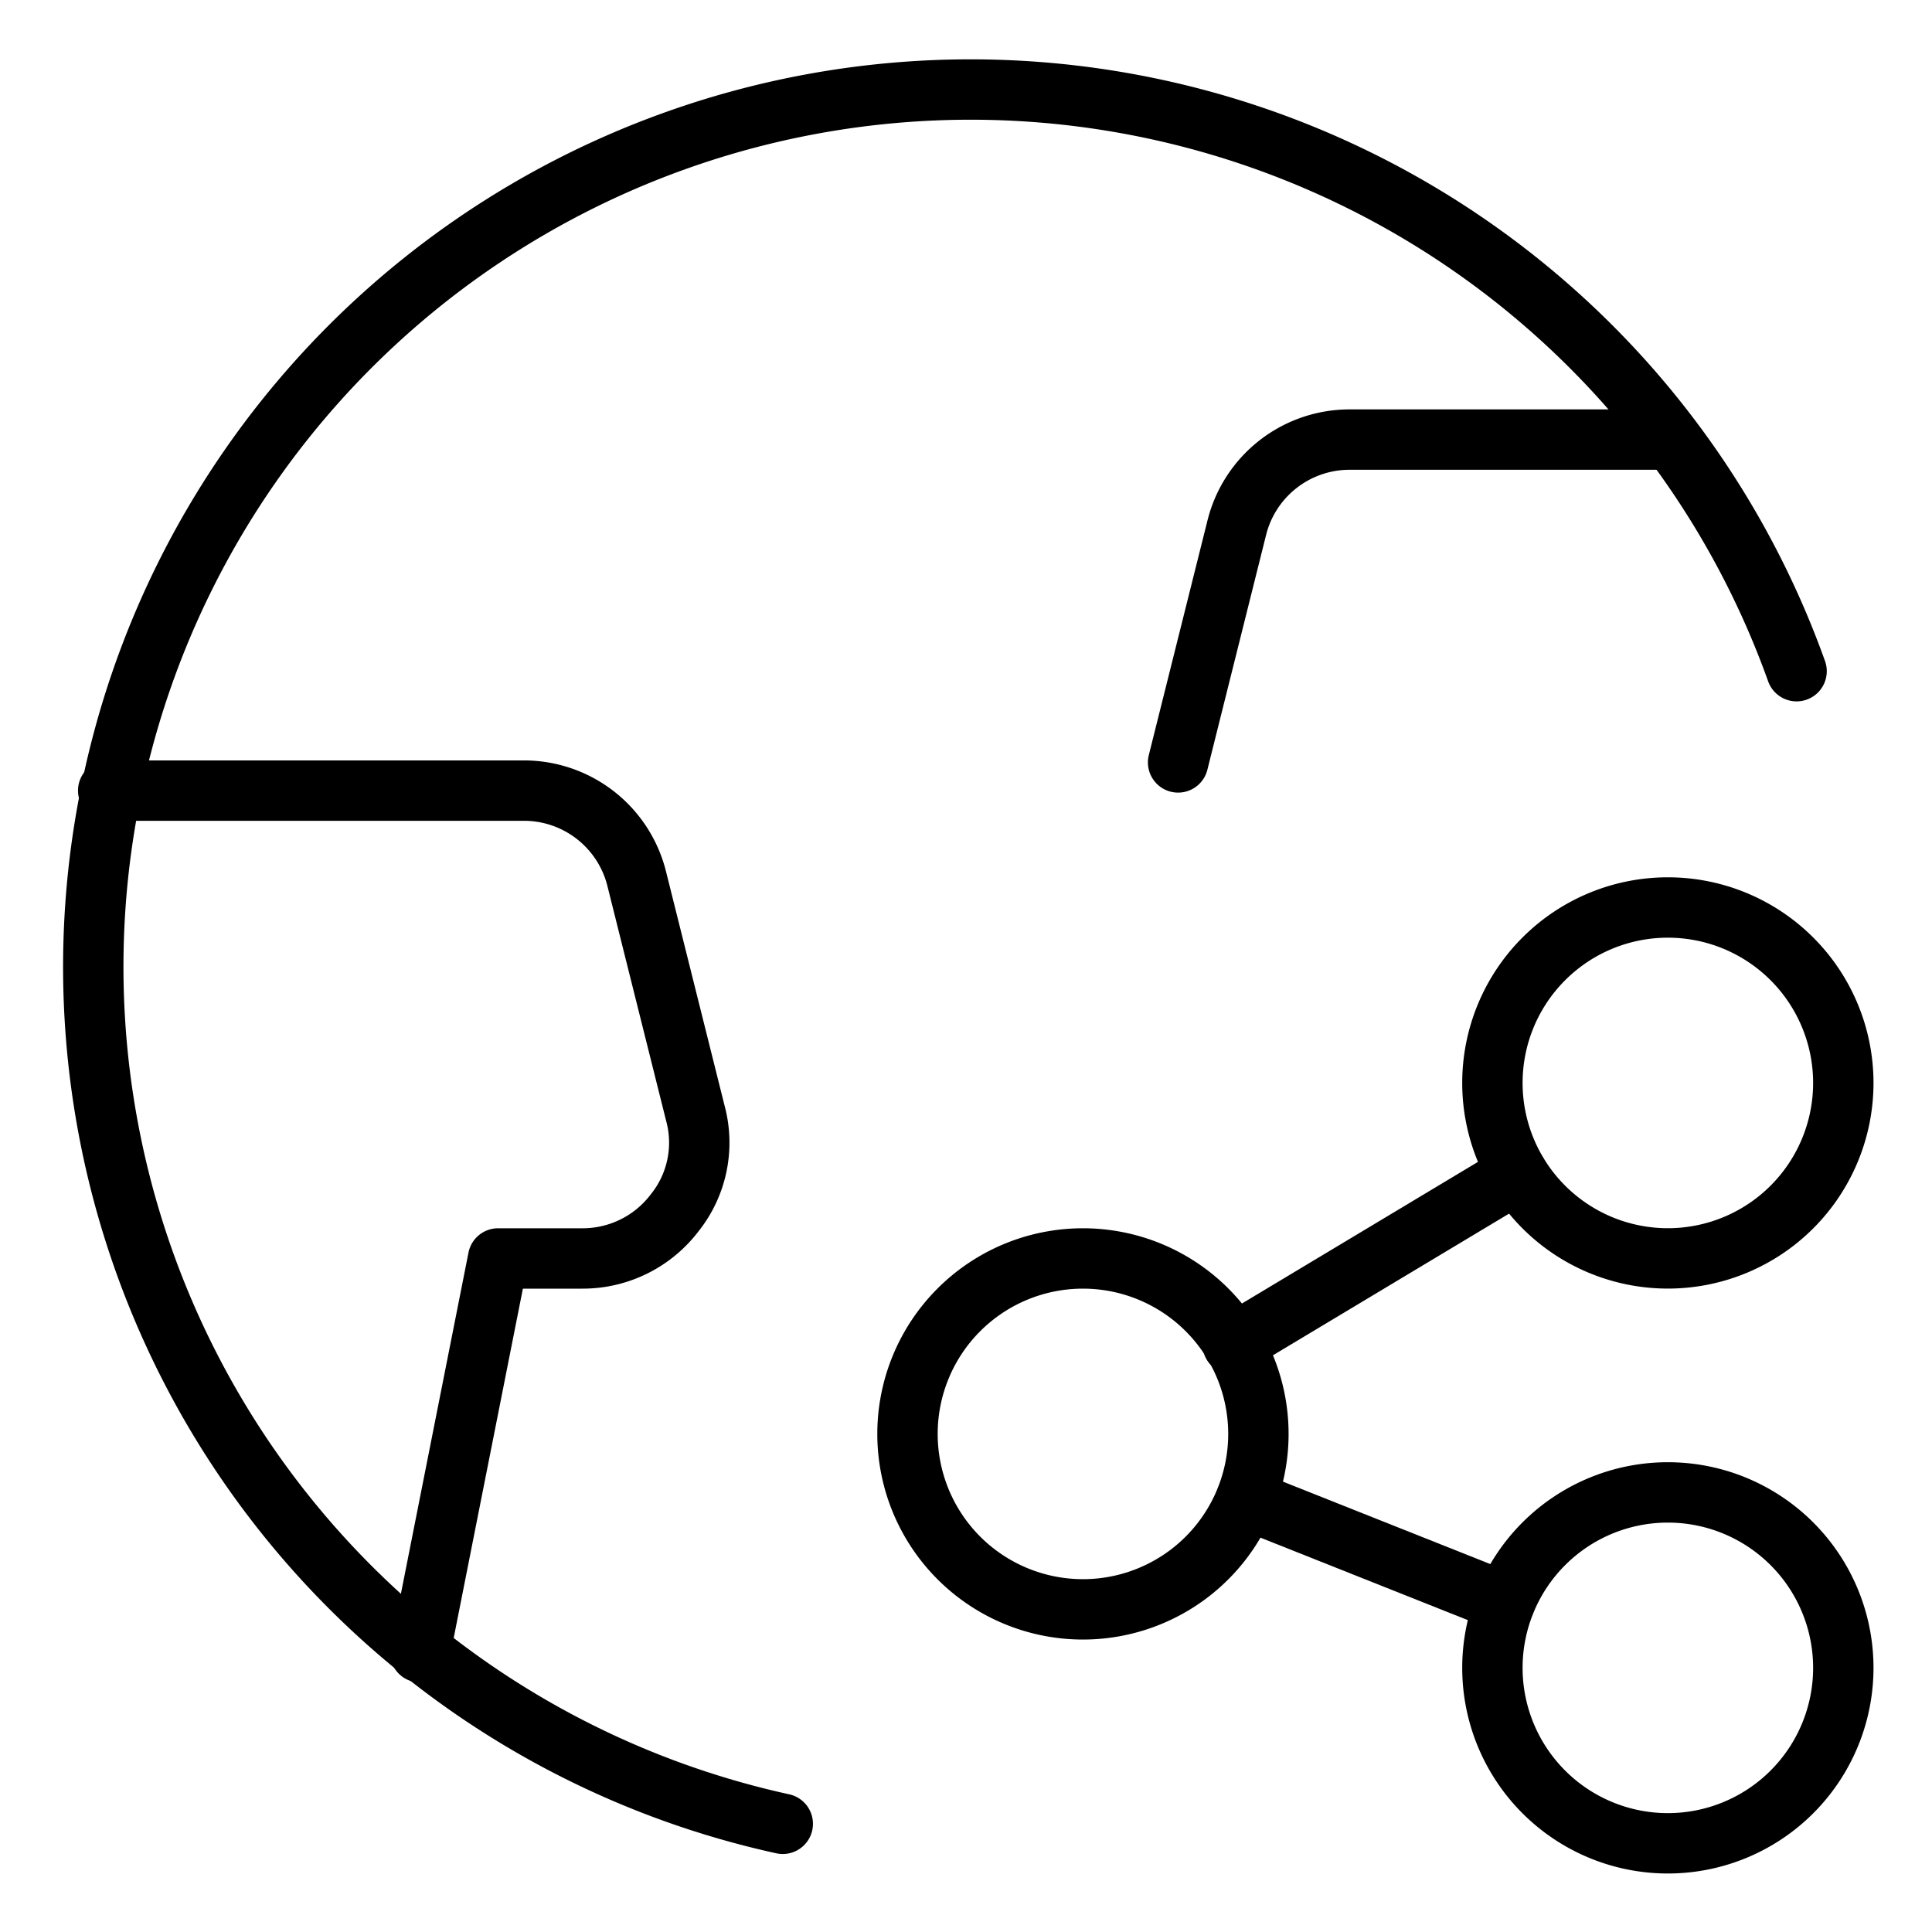 <svg xmlns="http://www.w3.org/2000/svg" viewBox="-0.5 -0.5 32 32" id="Earth-Share--Streamline-Ultimate" height="32" width="32">
  <desc>
    Earth Share Streamline Icon: https://streamlinehq.com
  </desc>
  <g>
    <g>
      <path d="M12.465 29.708a14.531 14.531 0 1 1 16.792 -19.091" fill="none" stroke="#000000" stroke-linecap="round" stroke-linejoin="round" stroke-width="1"></path>
      <g>
        <path d="m6.458 26.867 1.292 -6.523h1.395a1.912 1.912 0 0 0 1.524 -0.749 1.86 1.86 0 0 0 0.349 -1.653l-0.969 -3.875a1.925 1.925 0 0 0 -1.873 -1.472H1.292" fill="none" stroke="#000000" stroke-linecap="round" stroke-linejoin="round" stroke-width="1"></path>
        <path d="M27.125 6.781h-5.27a1.925 1.925 0 0 0 -1.873 1.472l-0.969 3.875" fill="none" stroke="#000000" stroke-linecap="round" stroke-linejoin="round" stroke-width="1"></path>
      </g>
    </g>
    <g>
      <path d="M14.531 23.25a2.906 2.906 0 1 0 5.812 0 2.906 2.906 0 1 0 -5.812 0" fill="none" stroke="#000000" stroke-linecap="round" stroke-linejoin="round" stroke-width="1"></path>
      <path d="M24.219 27.125a2.906 2.906 0 1 0 5.812 0 2.906 2.906 0 1 0 -5.812 0" fill="none" stroke="#000000" stroke-linecap="round" stroke-linejoin="round" stroke-width="1"></path>
      <path d="M24.219 17.437a2.906 2.906 0 1 0 5.812 0 2.906 2.906 0 1 0 -5.812 0" fill="none" stroke="#000000" stroke-linecap="round" stroke-linejoin="round" stroke-width="1"></path>
      <path d="m19.917 21.765 4.715 -2.829" fill="none" stroke="#000000" stroke-linecap="round" stroke-linejoin="round" stroke-width="1"></path>
      <path d="m20.137 24.335 4.288 1.705" fill="none" stroke="#000000" stroke-linecap="round" stroke-linejoin="round" stroke-width="1"></path>
    </g>
  </g>
</svg>